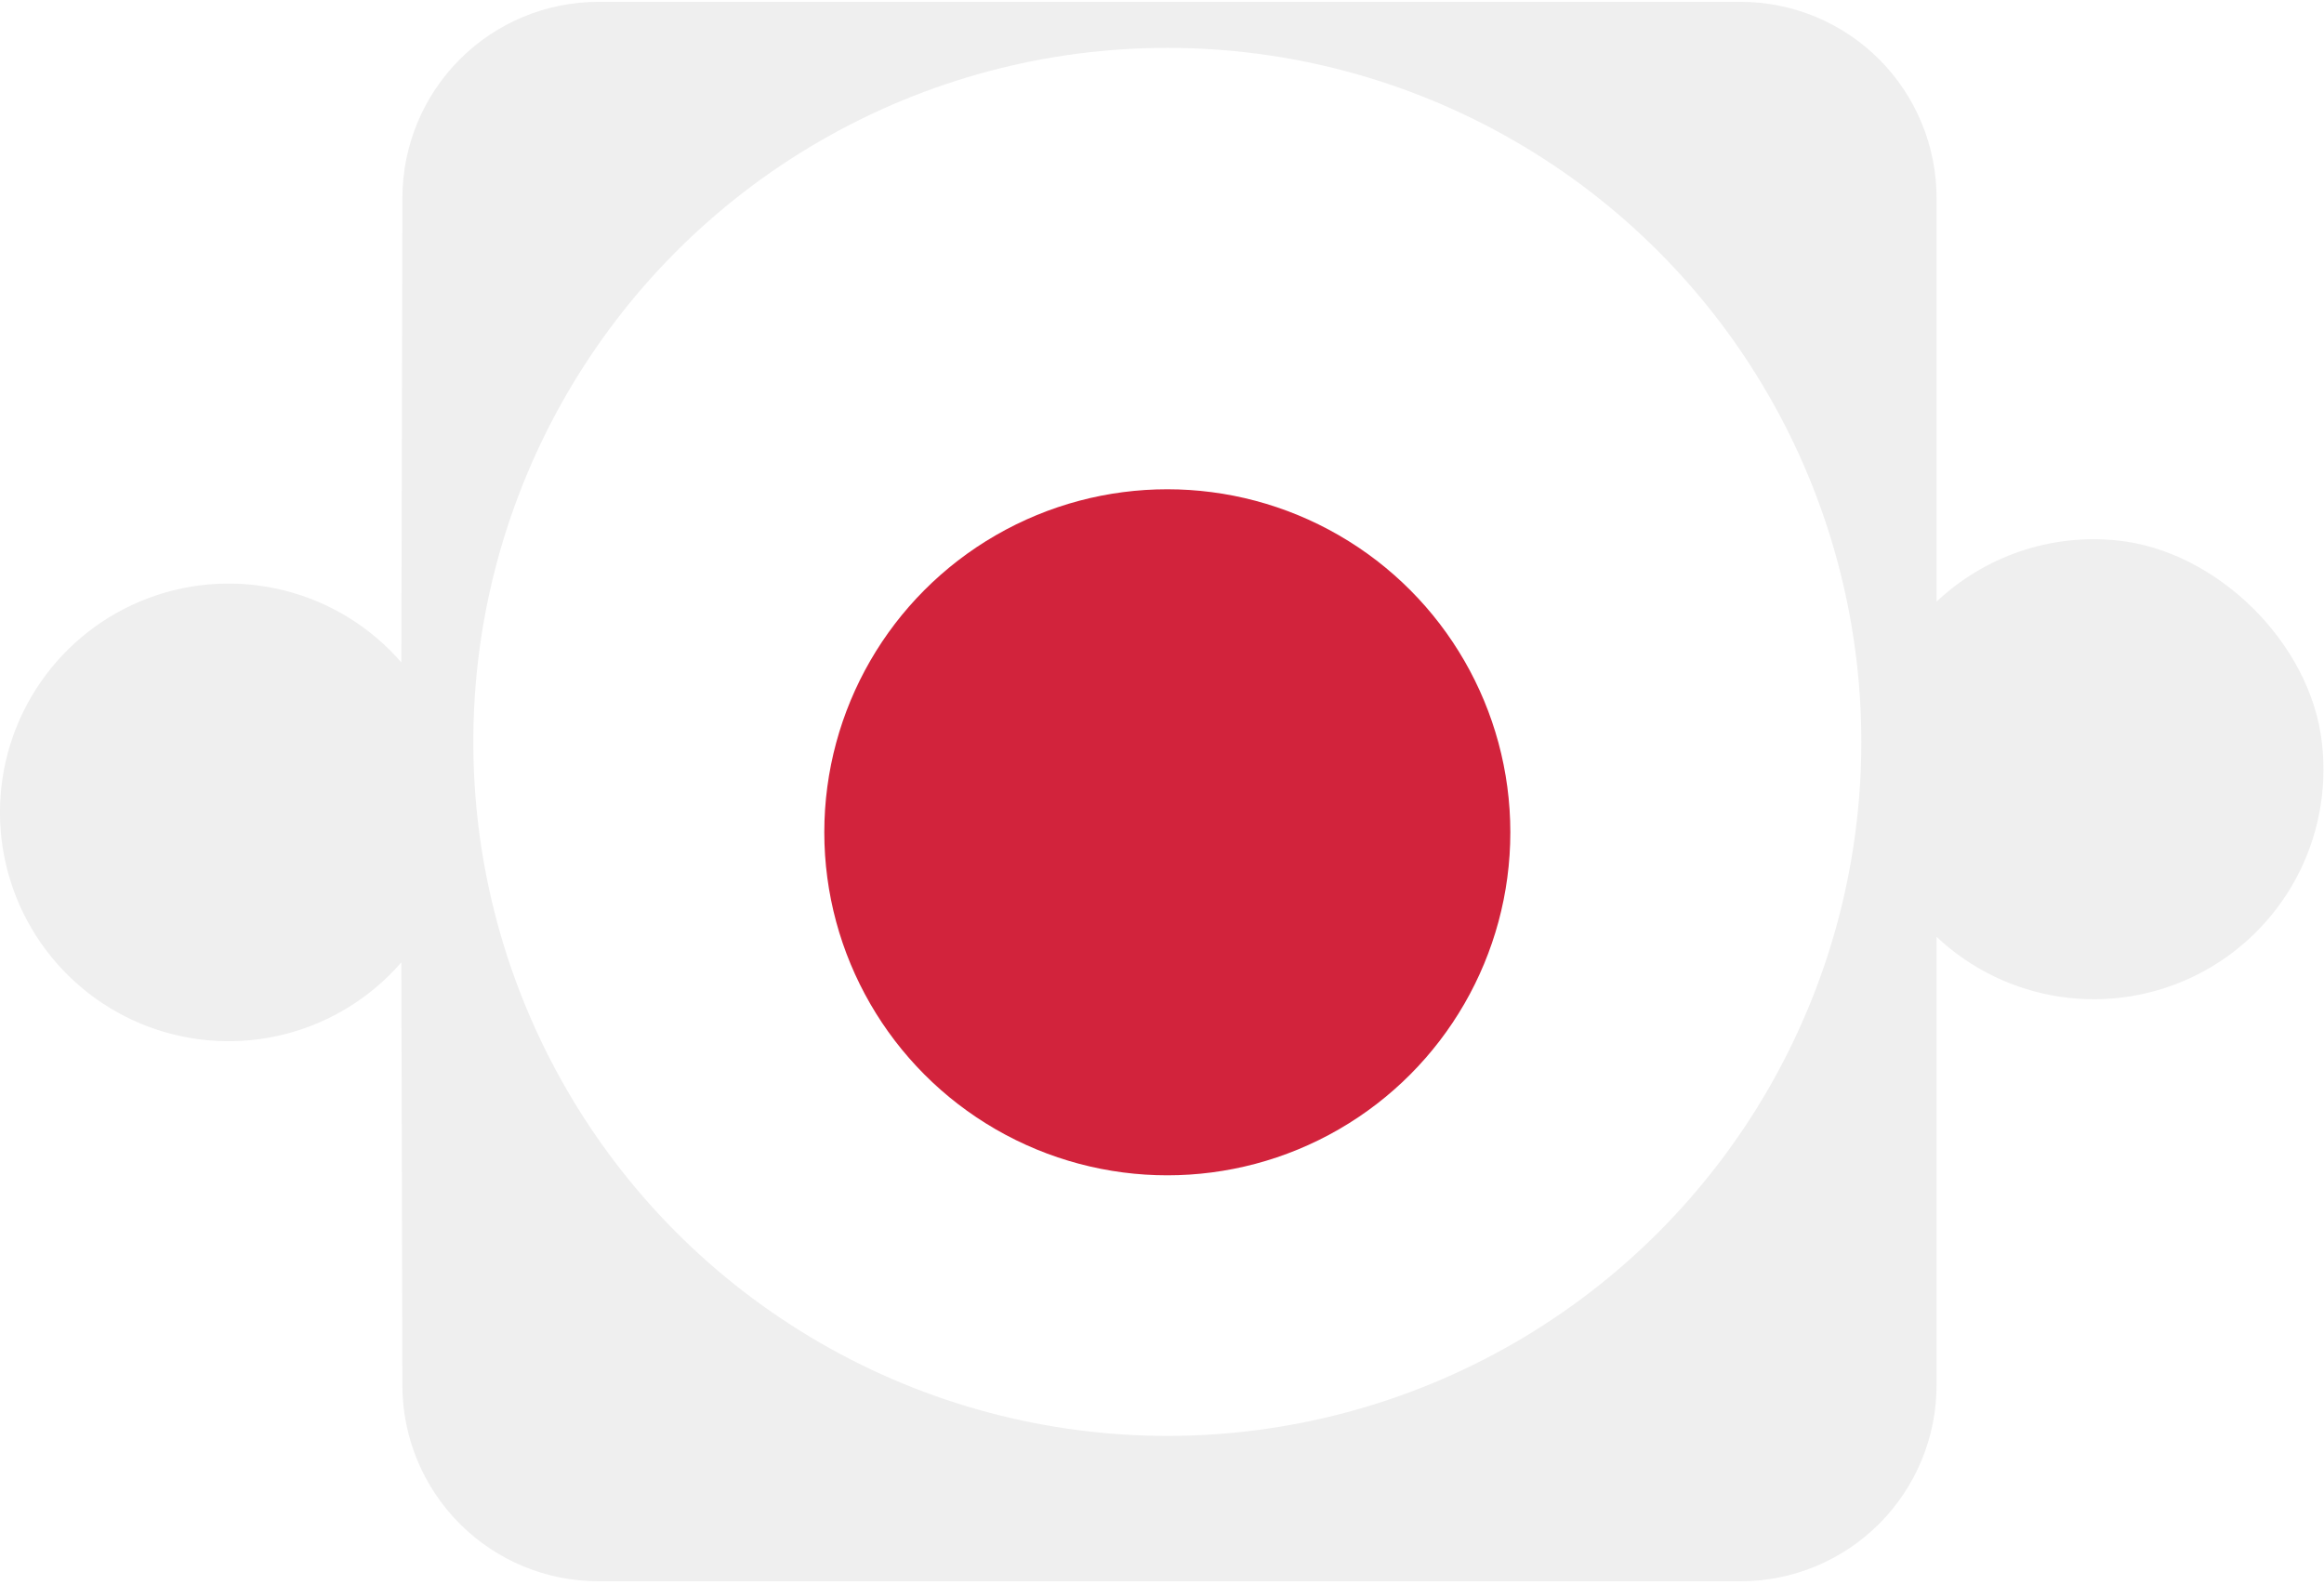 <?xml version="1.0" encoding="UTF-8"?> <svg xmlns="http://www.w3.org/2000/svg" width="437" height="298" viewBox="0 0 437 298" fill="none"><path d="M436.622 139.78C434.568 120.927 416.797 103.432 397.95 101.605C391.82 100.993 385.631 101.706 379.799 103.694C373.968 105.683 368.632 108.9 364.15 113.129V37.241C364.15 27.455 360.266 18.071 353.351 11.152C346.437 4.232 337.059 0.345 327.28 0.345H112.536C102.772 0.345 93.407 4.221 86.495 11.122C79.583 18.023 75.688 27.386 75.666 37.156L75.468 124.558C69.725 117.935 62.096 113.225 53.604 111.061C45.111 108.896 36.161 109.38 27.951 112.448C19.741 115.515 12.664 121.019 7.668 128.224C2.671 135.428 -0.007 143.988 -0.007 152.757C-0.007 161.527 2.671 170.087 7.668 177.291C12.664 184.495 19.741 189.999 27.951 193.067C36.161 196.134 45.111 196.618 53.604 194.454C62.096 192.289 69.725 187.58 75.468 180.956L75.66 260.524C75.682 270.295 79.577 279.658 86.489 286.559C93.401 293.46 102.766 297.336 112.53 297.336H327.28C337.059 297.336 346.437 293.448 353.351 286.529C360.266 279.61 364.15 270.226 364.15 260.44V176.159C370.593 182.223 378.742 186.161 387.494 187.44C396.247 188.718 405.181 187.276 413.087 183.307C420.993 179.338 427.491 173.035 431.7 165.25C435.91 157.465 437.628 148.574 436.622 139.78Z" fill="#EFEFEF"></path><circle cx="219.5" cy="139.5" r="130.5" fill="white"></circle><g filter="url(#filter0_d_1250_1325)"><circle cx="219.5" cy="139.5" r="64.5" fill="#D2233C"></circle></g><defs><filter id="filter0_d_1250_1325" x="124" y="61" width="191" height="191" filterUnits="userSpaceOnUse" color-interpolation-filters="sRGB"><feFlood flood-opacity="0" result="BackgroundImageFix"></feFlood><feColorMatrix in="SourceAlpha" type="matrix" values="0 0 0 0 0 0 0 0 0 0 0 0 0 0 0 0 0 0 127 0" result="hardAlpha"></feColorMatrix><feOffset dy="17"></feOffset><feGaussianBlur stdDeviation="15.5"></feGaussianBlur><feColorMatrix type="matrix" values="0 0 0 0 0.758 0 0 0 0 0.758 0 0 0 0 0.758 0 0 0 0.78 0"></feColorMatrix><feBlend mode="normal" in2="BackgroundImageFix" result="effect1_dropShadow_1250_1325"></feBlend><feBlend mode="normal" in="SourceGraphic" in2="effect1_dropShadow_1250_1325" result="shape"></feBlend></filter></defs></svg> 